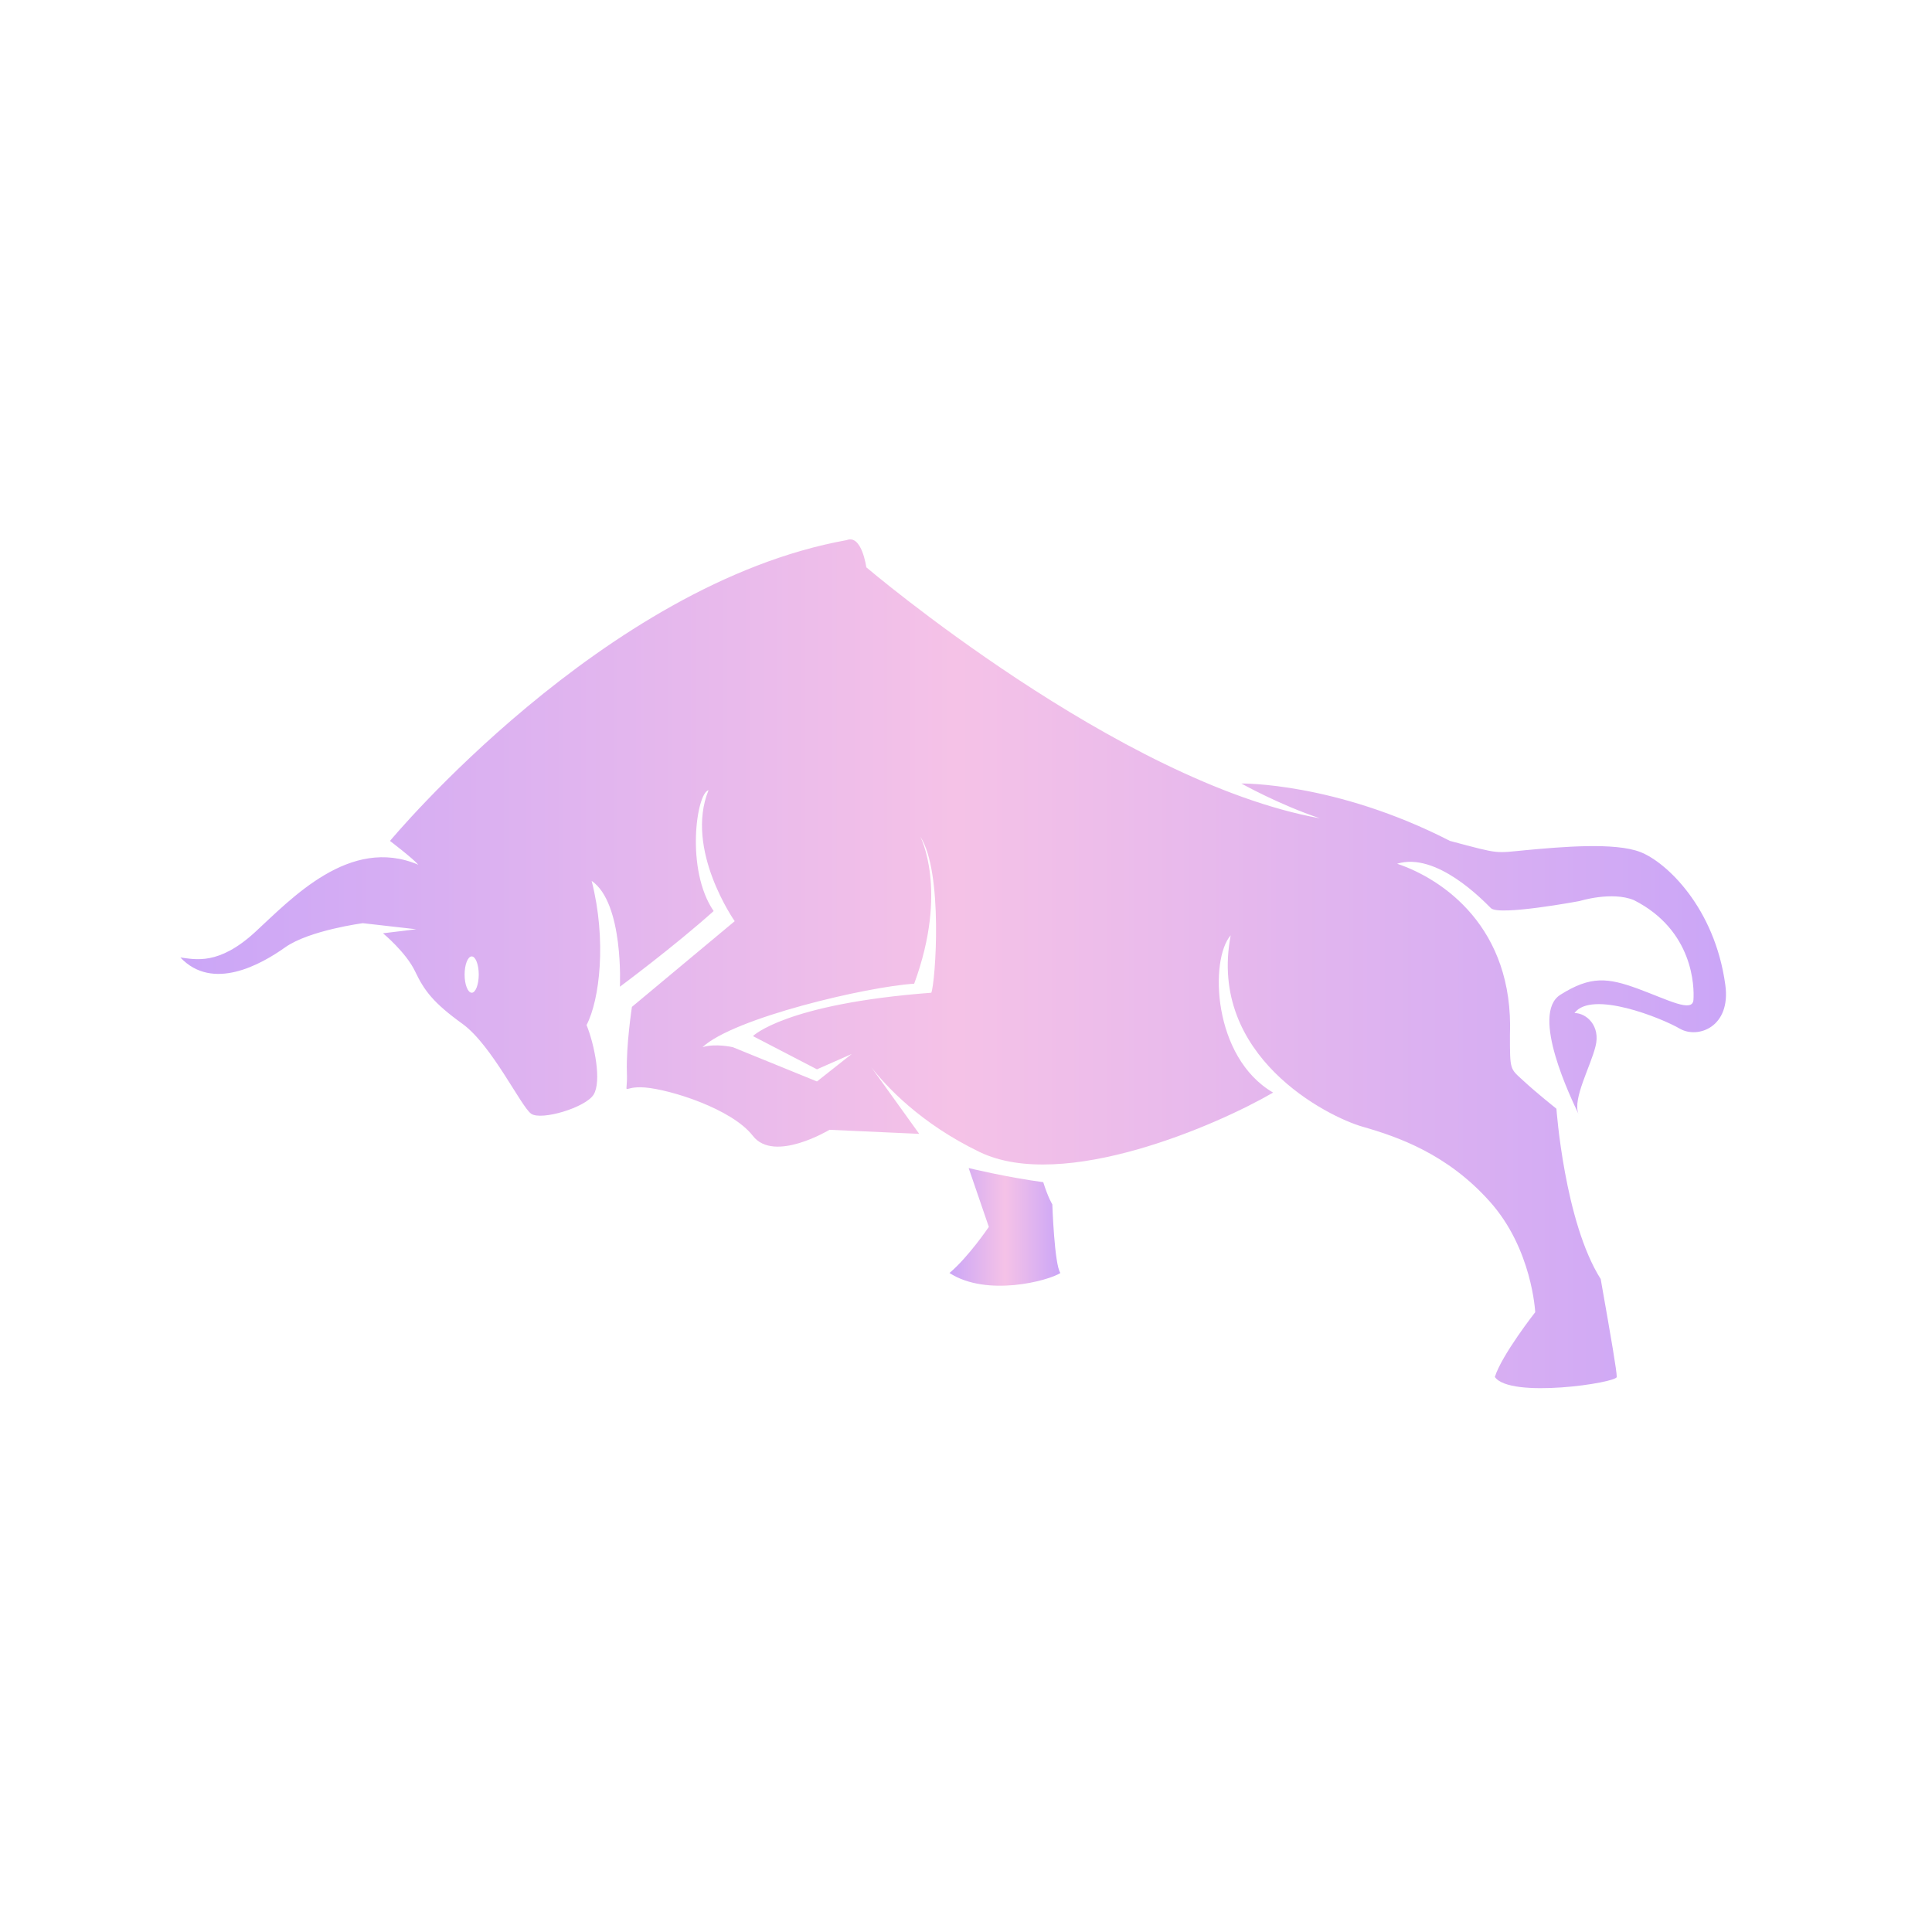 <svg xmlns="http://www.w3.org/2000/svg" xmlns:xlink="http://www.w3.org/1999/xlink" version="1.1" x="0px" y="0px" viewBox="0 0 50 50" xml:space="preserve">
  <defs>
    <linearGradient id="profitabulGradient" x1="0%" y1="0%" x2="100%" y2="0%">
      <stop offset="0%" style="stop-color:#cba6f7;stop-opacity:1" />
      <stop offset="50%" style="stop-color:#f5c2e7;stop-opacity:1" />
      <stop offset="100%" style="stop-color:#cba6f7;stop-opacity:1" />
    </linearGradient>
  </defs>
  <g fill="url(#profitabulGradient)">
    <path d="M44.65,25.482c-0.274-1.995-1.526-3.17-2.195-3.43c-0.661-0.26-2.072-0.132-2.934-0.053   c-0.858,0.079-0.665,0.118-1.995-0.236c-2.973-1.525-5.4-1.486-5.4-1.486s0.979,0.549,2.034,0.901   c-5.204-0.939-11.74-6.496-11.74-6.496s-0.116-0.86-0.508-0.704c-6.299,1.133-11.819,7.785-11.819,7.785s0.6,0.458,0.732,0.616   c-1.775-0.756-3.288,0.885-4.227,1.747c-0.938,0.86-1.541,0.704-1.93,0.653c0.834,0.886,2.086,0.183,2.712-0.262   c0.626-0.443,2.011-0.625,2.011-0.625l1.381,0.157l-0.86,0.104c0,0,0.6,0.496,0.833,0.991c0.236,0.496,0.472,0.811,1.228,1.356   c0.756,0.549,1.513,2.141,1.773,2.323c0.26,0.184,1.409-0.158,1.617-0.495c0.209-0.34,0.028-1.279-0.183-1.8   c0.34-0.653,0.524-2.194,0.132-3.731c0.835,0.573,0.731,2.739,0.731,2.739s1.409-1.045,2.426-1.958   c-0.732-1.069-0.445-3.052-0.132-3.129c-0.625,1.539,0.677,3.391,0.677,3.391l-2.66,2.218c0,0-0.155,1.017-0.13,1.694   c0.026,0.679-0.181,0.341,0.468,0.392c0.653,0.053,2.247,0.549,2.793,1.253c0.549,0.707,1.982-0.158,1.982-0.158l2.322,0.105   l-1.243-1.729c0.389,0.5,1.271,1.458,2.809,2.2c2.166,1.042,6.158-0.703,7.593-1.539c-1.568-0.913-1.646-3.446-1.098-4.07   c-0.598,3.13,2.505,4.695,3.42,4.955c0.911,0.261,2.188,0.704,3.286,1.936c1.098,1.224,1.175,2.863,1.175,2.863   s-0.862,1.098-1.045,1.675c0.391,0.569,3.155,0.154,3.155,0c0-0.162-0.13-0.915-0.415-2.533c-0.939-1.484-1.146-4.408-1.146-4.408   s-0.524-0.417-0.862-0.731c-0.341-0.313-0.341-0.261-0.341-1.174c0.105-2.791-1.745-4.043-2.92-4.436   c1.017-0.311,2.216,0.941,2.427,1.149c0.204,0.209,2.294-0.183,2.294-0.183s0.834-0.26,1.407-0.024   c1.541,0.781,1.565,2.243,1.541,2.582s-0.654,0-1.436-0.289c-0.78-0.285-1.224-0.339-2.009,0.157   c-0.784,0.496,0.285,2.69,0.468,3.08c-0.154-0.39,0.317-1.228,0.443-1.748c0.134-0.522-0.231-0.86-0.545-0.86   c0.443-0.6,2.255,0.129,2.727,0.405C43.943,26.892,44.806,26.578,44.65,25.482z M12.209,25.692c-0.102,0-0.185-0.211-0.185-0.47   c0-0.259,0.083-0.47,0.185-0.47c0.099,0,0.181,0.211,0.181,0.47C12.39,25.48,12.308,25.692,12.209,25.692z M24.102,25.692   c-3.785,0.287-4.616,1.122-4.616,1.122l1.657,0.86l0.9-0.397l-0.9,0.711l-2.178-0.887c0,0-0.445-0.105-0.785,0   c0.809-0.758,4.251-1.565,5.479-1.643c0.892-2.429,0.156-3.81,0.156-3.81C24.417,22.561,24.209,25.43,24.102,25.692z"/>
    <path d="M25.069,30.229c0,0,0.966,0.236,1.93,0.366c0.132,0.419,0.235,0.573,0.235,0.573s0.053,1.565,0.209,1.777   c-0.313,0.204-1.905,0.626-2.87,0c0.496-0.419,1.018-1.193,1.018-1.193L25.069,30.229z"/>
  </g>
</svg>

